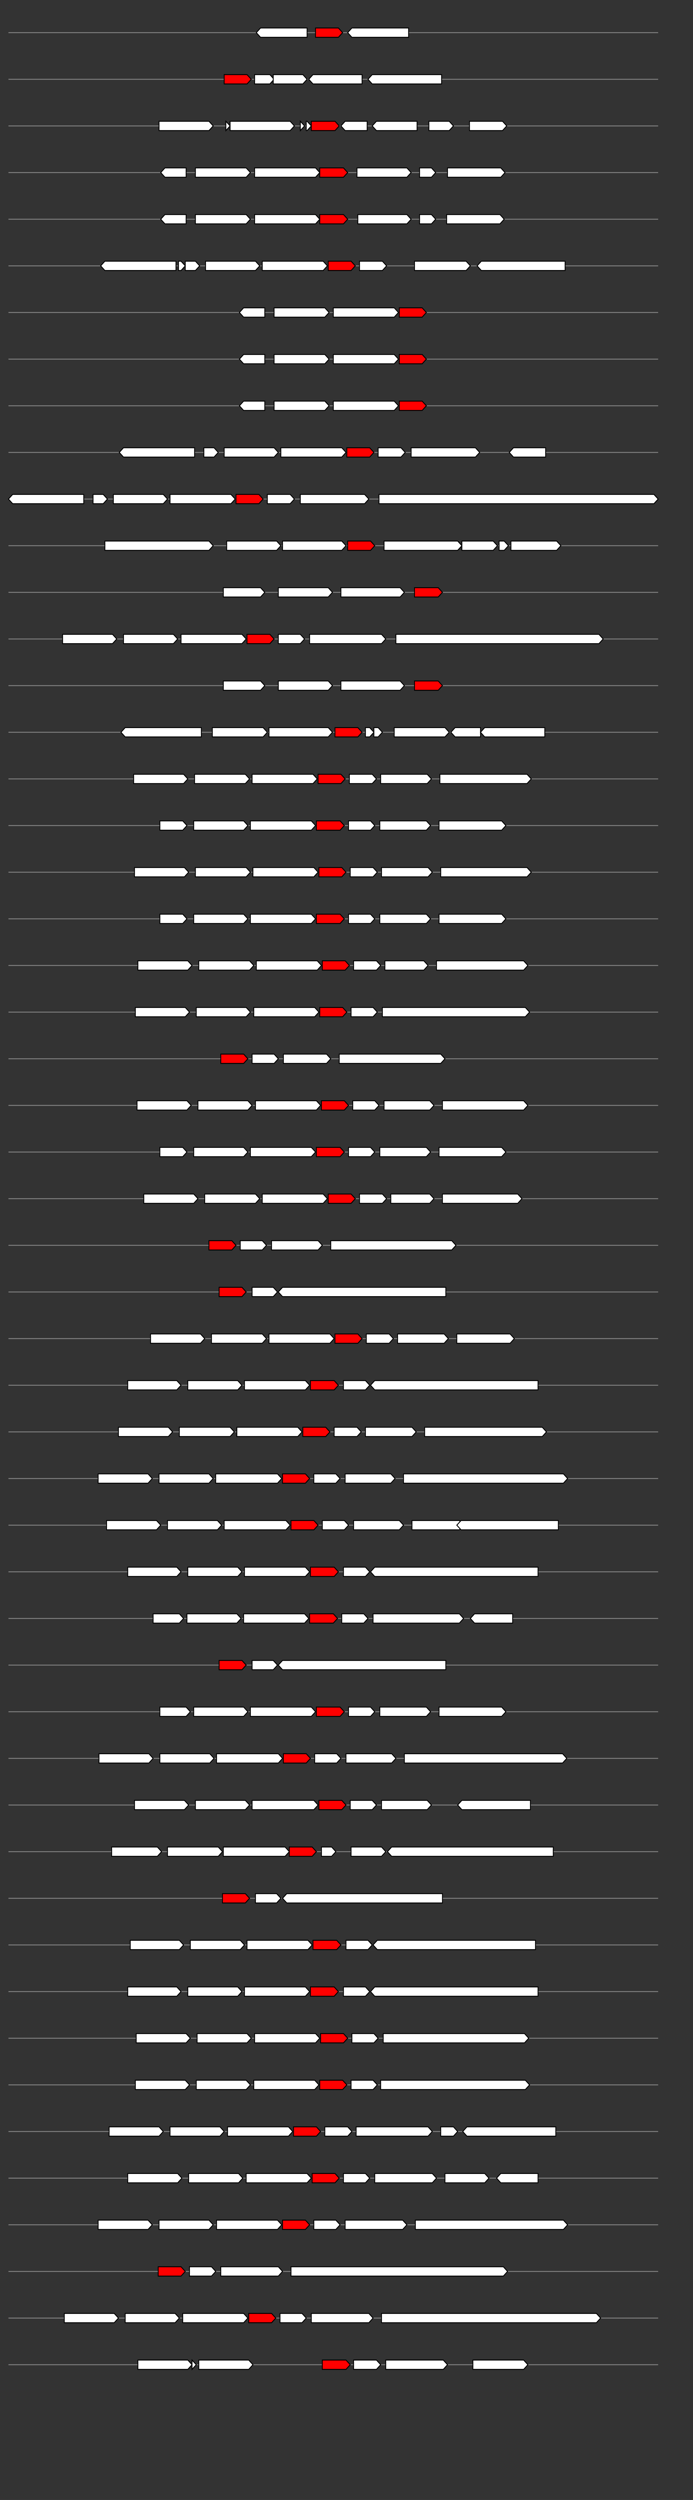 <svg xmlns="http://www.w3.org/2000/svg" height="2770" width="768.0" version="1.1" y="0" x="0" preserveAspectRatio="none" xmlns:xlink="http://www.w3.org/1999/xlink" viewBox="0 0 819.2 2680"  >
<rect x="0" y="0" width="819.2" height="2680" fill="#333333" stroke="none"/>
<g  >
<line y1="35" x2="778.0" style="stroke:grey; stroke-width:1; " x1="10" y2="35"  />
</g>
<g id="all_9_0_0"  >
<polygon style="stroke:black; stroke-width:1; fill:#FFFFFF; " points="303,35 308,30 363,30 363,40 308,40 303,35 "  />
</g>
<g id="all_9_0_1"  >
<polygon style="stroke:black; stroke-width:1; fill:red; " points="373,40 400,40 405,35 400,30 373,30 373,40 "  />
</g>
<g id="all_9_0_2"  >
<polygon style="stroke:black; stroke-width:1; fill:#FFFFFF; " points="411,35 416,30 483,30 483,40 416,40 411,35 "  />
</g>
<g  >
<line y1="85" x2="778.0" style="stroke:grey; stroke-width:1; " x1="10" y2="85"  />
</g>
<g id="all_9_401_0"  >
<polygon style="stroke:black; stroke-width:1; fill:red; " points="265,90 292,90 297,85 292,80 265,80 265,90 "  />
</g>
<g id="all_9_401_1"  >
<polygon style="stroke:black; stroke-width:1; fill:#FFFFFF; " points="301,90 319,90 324,85 319,80 301,80 301,90 "  />
</g>
<g id="all_9_401_2"  >
<polygon style="stroke:black; stroke-width:1; fill:#FFFFFF; " points="323,90 358,90 363,85 358,80 323,80 323,90 "  />
</g>
<g id="all_9_401_3"  >
<polygon style="stroke:black; stroke-width:1; fill:#FFFFFF; " points="365,85 370,80 428,80 428,90 370,90 365,85 "  />
</g>
<g id="all_9_401_4"  >
<polygon style="stroke:black; stroke-width:1; fill:#FFFFFF; " points="435,85 440,80 522,80 522,90 440,90 435,85 "  />
</g>
<g  >
<line y1="135" x2="778.0" style="stroke:grey; stroke-width:1; " x1="10" y2="135"  />
</g>
<g id="all_9_402_0"  >
<polygon style="stroke:black; stroke-width:1; fill:#FFFFFF; " points="188,140 247,140 252,135 247,130 188,130 188,140 "  />
</g>
<g id="all_9_402_1"  >
<polygon style="stroke:black; stroke-width:1; fill:#FFFFFF; " points="267,140 267,140 272,135 267,130 267,130 267,140 "  />
</g>
<g id="all_9_402_2"  >
<polygon style="stroke:black; stroke-width:1; fill:#FFFFFF; " points="272,140 343,140 348,135 343,130 272,130 272,140 "  />
</g>
<g id="all_9_402_3"  >
<polygon style="stroke:black; stroke-width:1; fill:#FFFFFF; " points="355,140 355,140 360,135 355,130 355,130 355,140 "  />
</g>
<g id="all_9_402_4"  >
<polygon style="stroke:black; stroke-width:1; fill:#FFFFFF; " points="362,140 363,140 368,135 363,130 362,130 362,140 "  />
</g>
<g id="all_9_402_5"  >
<polygon style="stroke:black; stroke-width:1; fill:red; " points="368,140 396,140 401,135 396,130 368,130 368,140 "  />
</g>
<g id="all_9_402_6"  >
<polygon style="stroke:black; stroke-width:1; fill:#FFFFFF; " points="403,135 408,130 434,130 434,140 408,140 403,135 "  />
</g>
<g id="all_9_402_7"  >
<polygon style="stroke:black; stroke-width:1; fill:#FFFFFF; " points="440,135 445,130 493,130 493,140 445,140 440,135 "  />
</g>
<g id="all_9_402_8"  >
<polygon style="stroke:black; stroke-width:1; fill:#FFFFFF; " points="507,140 531,140 536,135 531,130 507,130 507,140 "  />
</g>
<g id="all_9_402_9"  >
<polygon style="stroke:black; stroke-width:1; fill:#FFFFFF; " points="555,140 594,140 599,135 594,130 555,130 555,140 "  />
</g>
<g  >
<line y1="185" x2="778.0" style="stroke:grey; stroke-width:1; " x1="10" y2="185"  />
</g>
<g id="all_9_403_0"  >
<polygon style="stroke:black; stroke-width:1; fill:#FFFFFF; " points="190,185 195,180 220,180 220,190 195,190 190,185 "  />
</g>
<g id="all_9_403_1"  >
<polygon style="stroke:black; stroke-width:1; fill:#FFFFFF; " points="231,190 291,190 296,185 291,180 231,180 231,190 "  />
</g>
<g id="all_9_403_2"  >
<polygon style="stroke:black; stroke-width:1; fill:#FFFFFF; " points="301,190 373,190 378,185 373,180 301,180 301,190 "  />
</g>
<g id="all_9_403_3"  >
<polygon style="stroke:black; stroke-width:1; fill:red; " points="378,190 406,190 411,185 406,180 378,180 378,190 "  />
</g>
<g id="all_9_403_4"  >
<polygon style="stroke:black; stroke-width:1; fill:#FFFFFF; " points="422,190 481,190 486,185 481,180 422,180 422,190 "  />
</g>
<g id="all_9_403_5"  >
<polygon style="stroke:black; stroke-width:1; fill:#FFFFFF; " points="496,190 510,190 515,185 510,180 496,180 496,190 "  />
</g>
<g id="all_9_403_6"  >
<polygon style="stroke:black; stroke-width:1; fill:#FFFFFF; " points="529,190 592,190 597,185 592,180 529,180 529,190 "  />
</g>
<g  >
<line y1="235" x2="778.0" style="stroke:grey; stroke-width:1; " x1="10" y2="235"  />
</g>
<g id="all_9_404_0"  >
<polygon style="stroke:black; stroke-width:1; fill:#FFFFFF; " points="190,235 195,230 220,230 220,240 195,240 190,235 "  />
</g>
<g id="all_9_404_1"  >
<polygon style="stroke:black; stroke-width:1; fill:#FFFFFF; " points="231,240 291,240 296,235 291,230 231,230 231,240 "  />
</g>
<g id="all_9_404_2"  >
<polygon style="stroke:black; stroke-width:1; fill:#FFFFFF; " points="301,240 373,240 378,235 373,230 301,230 301,240 "  />
</g>
<g id="all_9_404_3"  >
<polygon style="stroke:black; stroke-width:1; fill:red; " points="378,240 406,240 411,235 406,230 378,230 378,240 "  />
</g>
<g id="all_9_404_4"  >
<polygon style="stroke:black; stroke-width:1; fill:#FFFFFF; " points="423,240 481,240 486,235 481,230 423,230 423,240 "  />
</g>
<g id="all_9_404_5"  >
<polygon style="stroke:black; stroke-width:1; fill:#FFFFFF; " points="496,240 510,240 515,235 510,230 496,230 496,240 "  />
</g>
<g id="all_9_404_6"  >
<polygon style="stroke:black; stroke-width:1; fill:#FFFFFF; " points="528,240 591,240 596,235 591,230 528,230 528,240 "  />
</g>
<g  >
<line y1="285" x2="778.0" style="stroke:grey; stroke-width:1; " x1="10" y2="285"  />
</g>
<g id="all_9_405_0"  >
<polygon style="stroke:black; stroke-width:1; fill:#FFFFFF; " points="119,285 124,280 208,280 208,290 124,290 119,285 "  />
</g>
<g id="all_9_405_1"  >
<polygon style="stroke:black; stroke-width:1; fill:#FFFFFF; " points="211,290 214,290 219,285 214,280 211,280 211,290 "  />
</g>
<g id="all_9_405_2"  >
<polygon style="stroke:black; stroke-width:1; fill:#FFFFFF; " points="219,290 231,290 236,285 231,280 219,280 219,290 "  />
</g>
<g id="all_9_405_3"  >
<polygon style="stroke:black; stroke-width:1; fill:#FFFFFF; " points="243,290 302,290 307,285 302,280 243,280 243,290 "  />
</g>
<g id="all_9_405_4"  >
<polygon style="stroke:black; stroke-width:1; fill:#FFFFFF; " points="310,290 382,290 387,285 382,280 310,280 310,290 "  />
</g>
<g id="all_9_405_5"  >
<polygon style="stroke:black; stroke-width:1; fill:red; " points="388,290 415,290 420,285 415,280 388,280 388,290 "  />
</g>
<g id="all_9_405_6"  >
<polygon style="stroke:black; stroke-width:1; fill:#FFFFFF; " points="425,290 452,290 457,285 452,280 425,280 425,290 "  />
</g>
<g id="all_9_405_7"  >
<polygon style="stroke:black; stroke-width:1; fill:#FFFFFF; " points="490,290 551,290 556,285 551,280 490,280 490,290 "  />
</g>
<g id="all_9_405_8"  >
<polygon style="stroke:black; stroke-width:1; fill:#FFFFFF; " points="564,285 569,280 668,280 668,290 569,290 564,285 "  />
</g>
<g  >
<line y1="335" x2="778.0" style="stroke:grey; stroke-width:1; " x1="10" y2="335"  />
</g>
<g id="all_9_406_0"  >
<polygon style="stroke:black; stroke-width:1; fill:#FFFFFF; " points="283,335 288,330 313,330 313,340 288,340 283,335 "  />
</g>
<g id="all_9_406_1"  >
<polygon style="stroke:black; stroke-width:1; fill:#FFFFFF; " points="324,340 384,340 389,335 384,330 324,330 324,340 "  />
</g>
<g id="all_9_406_2"  >
<polygon style="stroke:black; stroke-width:1; fill:#FFFFFF; " points="394,340 466,340 471,335 466,330 394,330 394,340 "  />
</g>
<g id="all_9_406_3"  >
<polygon style="stroke:black; stroke-width:1; fill:red; " points="472,340 499,340 504,335 499,330 472,330 472,340 "  />
</g>
<g  >
<line y1="385" x2="778.0" style="stroke:grey; stroke-width:1; " x1="10" y2="385"  />
</g>
<g id="all_9_407_0"  >
<polygon style="stroke:black; stroke-width:1; fill:#FFFFFF; " points="283,385 288,380 313,380 313,390 288,390 283,385 "  />
</g>
<g id="all_9_407_1"  >
<polygon style="stroke:black; stroke-width:1; fill:#FFFFFF; " points="324,390 384,390 389,385 384,380 324,380 324,390 "  />
</g>
<g id="all_9_407_2"  >
<polygon style="stroke:black; stroke-width:1; fill:#FFFFFF; " points="394,390 466,390 471,385 466,380 394,380 394,390 "  />
</g>
<g id="all_9_407_3"  >
<polygon style="stroke:black; stroke-width:1; fill:red; " points="472,390 499,390 504,385 499,380 472,380 472,390 "  />
</g>
<g  >
<line y1="435" x2="778.0" style="stroke:grey; stroke-width:1; " x1="10" y2="435"  />
</g>
<g id="all_9_408_0"  >
<polygon style="stroke:black; stroke-width:1; fill:#FFFFFF; " points="283,435 288,430 313,430 313,440 288,440 283,435 "  />
</g>
<g id="all_9_408_1"  >
<polygon style="stroke:black; stroke-width:1; fill:#FFFFFF; " points="324,440 384,440 389,435 384,430 324,430 324,440 "  />
</g>
<g id="all_9_408_2"  >
<polygon style="stroke:black; stroke-width:1; fill:#FFFFFF; " points="394,440 466,440 471,435 466,430 394,430 394,440 "  />
</g>
<g id="all_9_408_3"  >
<polygon style="stroke:black; stroke-width:1; fill:red; " points="472,440 499,440 504,435 499,430 472,430 472,440 "  />
</g>
<g  >
<line y1="485" x2="778.0" style="stroke:grey; stroke-width:1; " x1="10" y2="485"  />
</g>
<g id="all_9_409_0"  >
<polygon style="stroke:black; stroke-width:1; fill:#FFFFFF; " points="141,485 146,480 230,480 230,490 146,490 141,485 "  />
</g>
<g id="all_9_409_1"  >
<polygon style="stroke:black; stroke-width:1; fill:#FFFFFF; " points="241,490 253,490 258,485 253,480 241,480 241,490 "  />
</g>
<g id="all_9_409_2"  >
<polygon style="stroke:black; stroke-width:1; fill:#FFFFFF; " points="265,490 324,490 329,485 324,480 265,480 265,490 "  />
</g>
<g id="all_9_409_3"  >
<polygon style="stroke:black; stroke-width:1; fill:#FFFFFF; " points="332,490 404,490 409,485 404,480 332,480 332,490 "  />
</g>
<g id="all_9_409_4"  >
<polygon style="stroke:black; stroke-width:1; fill:red; " points="410,490 437,490 442,485 437,480 410,480 410,490 "  />
</g>
<g id="all_9_409_5"  >
<polygon style="stroke:black; stroke-width:1; fill:#FFFFFF; " points="447,490 474,490 479,485 474,480 447,480 447,490 "  />
</g>
<g id="all_9_409_6"  >
<polygon style="stroke:black; stroke-width:1; fill:#FFFFFF; " points="486,490 562,490 567,485 562,480 486,480 486,490 "  />
</g>
<g id="all_9_409_7"  >
<polygon style="stroke:black; stroke-width:1; fill:#FFFFFF; " points="602,485 607,480 645,480 645,490 607,490 602,485 "  />
</g>
<g  >
<line y1="535" x2="778.0" style="stroke:grey; stroke-width:1; " x1="10" y2="535"  />
</g>
<g id="all_9_410_0"  >
<polygon style="stroke:black; stroke-width:1; fill:#FFFFFF; " points="10,535 15,530 99,530 99,540 15,540 10,535 "  />
</g>
<g id="all_9_410_1"  >
<polygon style="stroke:black; stroke-width:1; fill:#FFFFFF; " points="110,540 122,540 127,535 122,530 110,530 110,540 "  />
</g>
<g id="all_9_410_2"  >
<polygon style="stroke:black; stroke-width:1; fill:#FFFFFF; " points="134,540 193,540 198,535 193,530 134,530 134,540 "  />
</g>
<g id="all_9_410_3"  >
<polygon style="stroke:black; stroke-width:1; fill:#FFFFFF; " points="201,540 273,540 278,535 273,530 201,530 201,540 "  />
</g>
<g id="all_9_410_4"  >
<polygon style="stroke:black; stroke-width:1; fill:red; " points="279,540 306,540 311,535 306,530 279,530 279,540 "  />
</g>
<g id="all_9_410_5"  >
<polygon style="stroke:black; stroke-width:1; fill:#FFFFFF; " points="316,540 343,540 348,535 343,530 316,530 316,540 "  />
</g>
<g id="all_9_410_6"  >
<polygon style="stroke:black; stroke-width:1; fill:#FFFFFF; " points="355,540 431,540 436,535 431,530 355,530 355,540 "  />
</g>
<g id="all_9_410_7"  >
<polygon style="stroke:black; stroke-width:1; fill:#FFFFFF; " points="448,540 773,540 778,535 773,530 448,530 448,540 "  />
</g>
<g  >
<line y1="585" x2="778.0" style="stroke:grey; stroke-width:1; " x1="10" y2="585"  />
</g>
<g id="all_9_411_0"  >
<polygon style="stroke:black; stroke-width:1; fill:#FFFFFF; " points="124,590 247,590 252,585 247,580 124,580 124,590 "  />
</g>
<g id="all_9_411_1"  >
<polygon style="stroke:black; stroke-width:1; fill:#FFFFFF; " points="268,590 327,590 332,585 327,580 268,580 268,590 "  />
</g>
<g id="all_9_411_2"  >
<polygon style="stroke:black; stroke-width:1; fill:#FFFFFF; " points="334,590 404,590 409,585 404,580 334,580 334,590 "  />
</g>
<g id="all_9_411_3"  >
<polygon style="stroke:black; stroke-width:1; fill:red; " points="411,590 438,590 443,585 438,580 411,580 411,590 "  />
</g>
<g id="all_9_411_4"  >
<polygon style="stroke:black; stroke-width:1; fill:#FFFFFF; " points="454,590 541,590 546,585 541,580 454,580 454,590 "  />
</g>
<g id="all_9_411_5"  >
<polygon style="stroke:black; stroke-width:1; fill:#FFFFFF; " points="546,590 583,590 588,585 583,580 546,580 546,590 "  />
</g>
<g id="all_9_411_6"  >
<polygon style="stroke:black; stroke-width:1; fill:#FFFFFF; " points="590,590 596,590 601,585 596,580 590,580 590,590 "  />
</g>
<g id="all_9_411_7"  >
<polygon style="stroke:black; stroke-width:1; fill:#FFFFFF; " points="604,590 658,590 663,585 658,580 604,580 604,590 "  />
</g>
<g  >
<line y1="635" x2="778.0" style="stroke:grey; stroke-width:1; " x1="10" y2="635"  />
</g>
<g id="all_9_412_0"  >
<polygon style="stroke:black; stroke-width:1; fill:#FFFFFF; " points="264,640 308,640 313,635 308,630 264,630 264,640 "  />
</g>
<g id="all_9_412_1"  >
<polygon style="stroke:black; stroke-width:1; fill:#FFFFFF; " points="329,640 388,640 393,635 388,630 329,630 329,640 "  />
</g>
<g id="all_9_412_2"  >
<polygon style="stroke:black; stroke-width:1; fill:#FFFFFF; " points="403,640 473,640 478,635 473,630 403,630 403,640 "  />
</g>
<g id="all_9_412_3"  >
<polygon style="stroke:black; stroke-width:1; fill:red; " points="490,640 518,640 523,635 518,630 490,630 490,640 "  />
</g>
<g  >
<line y1="685" x2="778.0" style="stroke:grey; stroke-width:1; " x1="10" y2="685"  />
</g>
<g id="all_9_413_0"  >
<polygon style="stroke:black; stroke-width:1; fill:#FFFFFF; " points="74,690 133,690 138,685 133,680 74,680 74,690 "  />
</g>
<g id="all_9_413_1"  >
<polygon style="stroke:black; stroke-width:1; fill:#FFFFFF; " points="146,690 205,690 210,685 205,680 146,680 146,690 "  />
</g>
<g id="all_9_413_2"  >
<polygon style="stroke:black; stroke-width:1; fill:#FFFFFF; " points="214,690 286,690 291,685 286,680 214,680 214,690 "  />
</g>
<g id="all_9_413_3"  >
<polygon style="stroke:black; stroke-width:1; fill:red; " points="292,690 319,690 324,685 319,680 292,680 292,690 "  />
</g>
<g id="all_9_413_4"  >
<polygon style="stroke:black; stroke-width:1; fill:#FFFFFF; " points="329,690 355,690 360,685 355,680 329,680 329,690 "  />
</g>
<g id="all_9_413_5"  >
<polygon style="stroke:black; stroke-width:1; fill:#FFFFFF; " points="366,690 451,690 456,685 451,680 366,680 366,690 "  />
</g>
<g id="all_9_413_6"  >
<polygon style="stroke:black; stroke-width:1; fill:#FFFFFF; " points="468,690 708,690 713,685 708,680 468,680 468,690 "  />
</g>
<g  >
<line y1="735" x2="778.0" style="stroke:grey; stroke-width:1; " x1="10" y2="735"  />
</g>
<g id="all_9_414_0"  >
<polygon style="stroke:black; stroke-width:1; fill:#FFFFFF; " points="264,740 308,740 313,735 308,730 264,730 264,740 "  />
</g>
<g id="all_9_414_1"  >
<polygon style="stroke:black; stroke-width:1; fill:#FFFFFF; " points="329,740 388,740 393,735 388,730 329,730 329,740 "  />
</g>
<g id="all_9_414_2"  >
<polygon style="stroke:black; stroke-width:1; fill:#FFFFFF; " points="403,740 473,740 478,735 473,730 403,730 403,740 "  />
</g>
<g id="all_9_414_3"  >
<polygon style="stroke:black; stroke-width:1; fill:red; " points="490,740 518,740 523,735 518,730 490,730 490,740 "  />
</g>
<g  >
<line y1="785" x2="778.0" style="stroke:grey; stroke-width:1; " x1="10" y2="785"  />
</g>
<g id="all_9_415_0"  >
<polygon style="stroke:black; stroke-width:1; fill:#FFFFFF; " points="143,785 148,780 238,780 238,790 148,790 143,785 "  />
</g>
<g id="all_9_415_1"  >
<polygon style="stroke:black; stroke-width:1; fill:#FFFFFF; " points="251,790 311,790 316,785 311,780 251,780 251,790 "  />
</g>
<g id="all_9_415_2"  >
<polygon style="stroke:black; stroke-width:1; fill:#FFFFFF; " points="318,790 388,790 393,785 388,780 318,780 318,790 "  />
</g>
<g id="all_9_415_3"  >
<polygon style="stroke:black; stroke-width:1; fill:red; " points="396,790 423,790 428,785 423,780 396,780 396,790 "  />
</g>
<g id="all_9_415_4"  >
<polygon style="stroke:black; stroke-width:1; fill:#FFFFFF; " points="432,790 437,790 442,785 437,780 432,780 432,790 "  />
</g>
<g id="all_9_415_5"  >
<polygon style="stroke:black; stroke-width:1; fill:#FFFFFF; " points="442,790 447,790 452,785 447,780 442,780 442,790 "  />
</g>
<g id="all_9_415_6"  >
<polygon style="stroke:black; stroke-width:1; fill:#FFFFFF; " points="466,790 526,790 531,785 526,780 466,780 466,790 "  />
</g>
<g id="all_9_415_7"  >
<polygon style="stroke:black; stroke-width:1; fill:#FFFFFF; " points="533,785 538,780 568,780 568,790 538,790 533,785 "  />
</g>
<g id="all_9_415_8"  >
<polygon style="stroke:black; stroke-width:1; fill:#FFFFFF; " points="568,785 573,780 644,780 644,790 573,790 568,785 "  />
</g>
<g  >
<line y1="835" x2="778.0" style="stroke:grey; stroke-width:1; " x1="10" y2="835"  />
</g>
<g id="all_9_416_0"  >
<polygon style="stroke:black; stroke-width:1; fill:#FFFFFF; " points="158,840 217,840 222,835 217,830 158,830 158,840 "  />
</g>
<g id="all_9_416_1"  >
<polygon style="stroke:black; stroke-width:1; fill:#FFFFFF; " points="230,840 290,840 295,835 290,830 230,830 230,840 "  />
</g>
<g id="all_9_416_2"  >
<polygon style="stroke:black; stroke-width:1; fill:#FFFFFF; " points="298,840 370,840 375,835 370,830 298,830 298,840 "  />
</g>
<g id="all_9_416_3"  >
<polygon style="stroke:black; stroke-width:1; fill:red; " points="376,840 403,840 408,835 403,830 376,830 376,840 "  />
</g>
<g id="all_9_416_4"  >
<polygon style="stroke:black; stroke-width:1; fill:#FFFFFF; " points="413,840 440,840 445,835 440,830 413,830 413,840 "  />
</g>
<g id="all_9_416_5"  >
<polygon style="stroke:black; stroke-width:1; fill:#FFFFFF; " points="450,840 505,840 510,835 505,830 450,830 450,840 "  />
</g>
<g id="all_9_416_6"  >
<polygon style="stroke:black; stroke-width:1; fill:#FFFFFF; " points="520,840 623,840 628,835 623,830 520,830 520,840 "  />
</g>
<g  >
<line y1="885" x2="778.0" style="stroke:grey; stroke-width:1; " x1="10" y2="885"  />
</g>
<g id="all_9_417_0"  >
<polygon style="stroke:black; stroke-width:1; fill:#FFFFFF; " points="189,890 216,890 221,885 216,880 189,880 189,890 "  />
</g>
<g id="all_9_417_1"  >
<polygon style="stroke:black; stroke-width:1; fill:#FFFFFF; " points="229,890 288,890 293,885 288,880 229,880 229,890 "  />
</g>
<g id="all_9_417_2"  >
<polygon style="stroke:black; stroke-width:1; fill:#FFFFFF; " points="296,890 368,890 373,885 368,880 296,880 296,890 "  />
</g>
<g id="all_9_417_3"  >
<polygon style="stroke:black; stroke-width:1; fill:red; " points="374,890 402,890 407,885 402,880 374,880 374,890 "  />
</g>
<g id="all_9_417_4"  >
<polygon style="stroke:black; stroke-width:1; fill:#FFFFFF; " points="412,890 438,890 443,885 438,880 412,880 412,890 "  />
</g>
<g id="all_9_417_5"  >
<polygon style="stroke:black; stroke-width:1; fill:#FFFFFF; " points="449,890 504,890 509,885 504,880 449,880 449,890 "  />
</g>
<g id="all_9_417_6"  >
<polygon style="stroke:black; stroke-width:1; fill:#FFFFFF; " points="519,890 593,890 598,885 593,880 519,880 519,890 "  />
</g>
<g  >
<line y1="935" x2="778.0" style="stroke:grey; stroke-width:1; " x1="10" y2="935"  />
</g>
<g id="all_9_418_0"  >
<polygon style="stroke:black; stroke-width:1; fill:#FFFFFF; " points="159,940 218,940 223,935 218,930 159,930 159,940 "  />
</g>
<g id="all_9_418_1"  >
<polygon style="stroke:black; stroke-width:1; fill:#FFFFFF; " points="231,940 291,940 296,935 291,930 231,930 231,940 "  />
</g>
<g id="all_9_418_2"  >
<polygon style="stroke:black; stroke-width:1; fill:#FFFFFF; " points="299,940 371,940 376,935 371,930 299,930 299,940 "  />
</g>
<g id="all_9_418_3"  >
<polygon style="stroke:black; stroke-width:1; fill:red; " points="377,940 404,940 409,935 404,930 377,930 377,940 "  />
</g>
<g id="all_9_418_4"  >
<polygon style="stroke:black; stroke-width:1; fill:#FFFFFF; " points="414,940 441,940 446,935 441,930 414,930 414,940 "  />
</g>
<g id="all_9_418_5"  >
<polygon style="stroke:black; stroke-width:1; fill:#FFFFFF; " points="451,940 506,940 511,935 506,930 451,930 451,940 "  />
</g>
<g id="all_9_418_6"  >
<polygon style="stroke:black; stroke-width:1; fill:#FFFFFF; " points="521,940 623,940 628,935 623,930 521,930 521,940 "  />
</g>
<g  >
<line y1="985" x2="778.0" style="stroke:grey; stroke-width:1; " x1="10" y2="985"  />
</g>
<g id="all_9_419_0"  >
<polygon style="stroke:black; stroke-width:1; fill:#FFFFFF; " points="189,990 216,990 221,985 216,980 189,980 189,990 "  />
</g>
<g id="all_9_419_1"  >
<polygon style="stroke:black; stroke-width:1; fill:#FFFFFF; " points="229,990 288,990 293,985 288,980 229,980 229,990 "  />
</g>
<g id="all_9_419_2"  >
<polygon style="stroke:black; stroke-width:1; fill:#FFFFFF; " points="296,990 368,990 373,985 368,980 296,980 296,990 "  />
</g>
<g id="all_9_419_3"  >
<polygon style="stroke:black; stroke-width:1; fill:red; " points="374,990 402,990 407,985 402,980 374,980 374,990 "  />
</g>
<g id="all_9_419_4"  >
<polygon style="stroke:black; stroke-width:1; fill:#FFFFFF; " points="412,990 438,990 443,985 438,980 412,980 412,990 "  />
</g>
<g id="all_9_419_5"  >
<polygon style="stroke:black; stroke-width:1; fill:#FFFFFF; " points="449,990 504,990 509,985 504,980 449,980 449,990 "  />
</g>
<g id="all_9_419_6"  >
<polygon style="stroke:black; stroke-width:1; fill:#FFFFFF; " points="519,990 593,990 598,985 593,980 519,980 519,990 "  />
</g>
<g  >
<line y1="1035" x2="778.0" style="stroke:grey; stroke-width:1; " x1="10" y2="1035"  />
</g>
<g id="all_9_420_0"  >
<polygon style="stroke:black; stroke-width:1; fill:#FFFFFF; " points="163,1040 222,1040 227,1035 222,1030 163,1030 163,1040 "  />
</g>
<g id="all_9_420_1"  >
<polygon style="stroke:black; stroke-width:1; fill:#FFFFFF; " points="235,1040 295,1040 300,1035 295,1030 235,1030 235,1040 "  />
</g>
<g id="all_9_420_2"  >
<polygon style="stroke:black; stroke-width:1; fill:#FFFFFF; " points="303,1040 375,1040 380,1035 375,1030 303,1030 303,1040 "  />
</g>
<g id="all_9_420_3"  >
<polygon style="stroke:black; stroke-width:1; fill:red; " points="381,1040 408,1040 413,1035 408,1030 381,1030 381,1040 "  />
</g>
<g id="all_9_420_4"  >
<polygon style="stroke:black; stroke-width:1; fill:#FFFFFF; " points="418,1040 445,1040 450,1035 445,1030 418,1030 418,1040 "  />
</g>
<g id="all_9_420_5"  >
<polygon style="stroke:black; stroke-width:1; fill:#FFFFFF; " points="455,1040 501,1040 506,1035 501,1030 455,1030 455,1040 "  />
</g>
<g id="all_9_420_6"  >
<polygon style="stroke:black; stroke-width:1; fill:#FFFFFF; " points="516,1040 619,1040 624,1035 619,1030 516,1030 516,1040 "  />
</g>
<g  >
<line y1="1085" x2="778.0" style="stroke:grey; stroke-width:1; " x1="10" y2="1085"  />
</g>
<g id="all_9_421_0"  >
<polygon style="stroke:black; stroke-width:1; fill:#FFFFFF; " points="160,1090 219,1090 224,1085 219,1080 160,1080 160,1090 "  />
</g>
<g id="all_9_421_1"  >
<polygon style="stroke:black; stroke-width:1; fill:#FFFFFF; " points="232,1090 291,1090 296,1085 291,1080 232,1080 232,1090 "  />
</g>
<g id="all_9_421_2"  >
<polygon style="stroke:black; stroke-width:1; fill:#FFFFFF; " points="300,1090 372,1090 377,1085 372,1080 300,1080 300,1090 "  />
</g>
<g id="all_9_421_3"  >
<polygon style="stroke:black; stroke-width:1; fill:red; " points="378,1090 405,1090 410,1085 405,1080 378,1080 378,1090 "  />
</g>
<g id="all_9_421_4"  >
<polygon style="stroke:black; stroke-width:1; fill:#FFFFFF; " points="415,1090 441,1090 446,1085 441,1080 415,1080 415,1090 "  />
</g>
<g id="all_9_421_5"  >
<polygon style="stroke:black; stroke-width:1; fill:#FFFFFF; " points="452,1090 621,1090 626,1085 621,1080 452,1080 452,1090 "  />
</g>
<g  >
<line y1="1135" x2="778.0" style="stroke:grey; stroke-width:1; " x1="10" y2="1135"  />
</g>
<g id="all_9_422_0"  >
<polygon style="stroke:black; stroke-width:1; fill:red; " points="261,1140 288,1140 293,1135 288,1130 261,1130 261,1140 "  />
</g>
<g id="all_9_422_1"  >
<polygon style="stroke:black; stroke-width:1; fill:#FFFFFF; " points="298,1140 324,1140 329,1135 324,1130 298,1130 298,1140 "  />
</g>
<g id="all_9_422_2"  >
<polygon style="stroke:black; stroke-width:1; fill:#FFFFFF; " points="335,1140 386,1140 391,1135 386,1130 335,1130 335,1140 "  />
</g>
<g id="all_9_422_3"  >
<polygon style="stroke:black; stroke-width:1; fill:#FFFFFF; " points="401,1140 521,1140 526,1135 521,1130 401,1130 401,1140 "  />
</g>
<g  >
<line y1="1185" x2="778.0" style="stroke:grey; stroke-width:1; " x1="10" y2="1185"  />
</g>
<g id="all_9_423_0"  >
<polygon style="stroke:black; stroke-width:1; fill:#FFFFFF; " points="162,1190 221,1190 226,1185 221,1180 162,1180 162,1190 "  />
</g>
<g id="all_9_423_1"  >
<polygon style="stroke:black; stroke-width:1; fill:#FFFFFF; " points="234,1190 293,1190 298,1185 293,1180 234,1180 234,1190 "  />
</g>
<g id="all_9_423_2"  >
<polygon style="stroke:black; stroke-width:1; fill:#FFFFFF; " points="302,1190 374,1190 379,1185 374,1180 302,1180 302,1190 "  />
</g>
<g id="all_9_423_3"  >
<polygon style="stroke:black; stroke-width:1; fill:red; " points="380,1190 407,1190 412,1185 407,1180 380,1180 380,1190 "  />
</g>
<g id="all_9_423_4"  >
<polygon style="stroke:black; stroke-width:1; fill:#FFFFFF; " points="417,1190 443,1190 448,1185 443,1180 417,1180 417,1190 "  />
</g>
<g id="all_9_423_5"  >
<polygon style="stroke:black; stroke-width:1; fill:#FFFFFF; " points="454,1190 508,1190 513,1185 508,1180 454,1180 454,1190 "  />
</g>
<g id="all_9_423_6"  >
<polygon style="stroke:black; stroke-width:1; fill:#FFFFFF; " points="523,1190 619,1190 624,1185 619,1180 523,1180 523,1190 "  />
</g>
<g  >
<line y1="1235" x2="778.0" style="stroke:grey; stroke-width:1; " x1="10" y2="1235"  />
</g>
<g id="all_9_424_0"  >
<polygon style="stroke:black; stroke-width:1; fill:#FFFFFF; " points="189,1240 216,1240 221,1235 216,1230 189,1230 189,1240 "  />
</g>
<g id="all_9_424_1"  >
<polygon style="stroke:black; stroke-width:1; fill:#FFFFFF; " points="229,1240 288,1240 293,1235 288,1230 229,1230 229,1240 "  />
</g>
<g id="all_9_424_2"  >
<polygon style="stroke:black; stroke-width:1; fill:#FFFFFF; " points="296,1240 368,1240 373,1235 368,1230 296,1230 296,1240 "  />
</g>
<g id="all_9_424_3"  >
<polygon style="stroke:black; stroke-width:1; fill:red; " points="374,1240 402,1240 407,1235 402,1230 374,1230 374,1240 "  />
</g>
<g id="all_9_424_4"  >
<polygon style="stroke:black; stroke-width:1; fill:#FFFFFF; " points="412,1240 438,1240 443,1235 438,1230 412,1230 412,1240 "  />
</g>
<g id="all_9_424_5"  >
<polygon style="stroke:black; stroke-width:1; fill:#FFFFFF; " points="449,1240 504,1240 509,1235 504,1230 449,1230 449,1240 "  />
</g>
<g id="all_9_424_6"  >
<polygon style="stroke:black; stroke-width:1; fill:#FFFFFF; " points="519,1240 593,1240 598,1235 593,1230 519,1230 519,1240 "  />
</g>
<g  >
<line y1="1285" x2="778.0" style="stroke:grey; stroke-width:1; " x1="10" y2="1285"  />
</g>
<g id="all_9_425_0"  >
<polygon style="stroke:black; stroke-width:1; fill:#FFFFFF; " points="170,1290 229,1290 234,1285 229,1280 170,1280 170,1290 "  />
</g>
<g id="all_9_425_1"  >
<polygon style="stroke:black; stroke-width:1; fill:#FFFFFF; " points="242,1290 302,1290 307,1285 302,1280 242,1280 242,1290 "  />
</g>
<g id="all_9_425_2"  >
<polygon style="stroke:black; stroke-width:1; fill:#FFFFFF; " points="310,1290 382,1290 387,1285 382,1280 310,1280 310,1290 "  />
</g>
<g id="all_9_425_3"  >
<polygon style="stroke:black; stroke-width:1; fill:red; " points="388,1290 415,1290 420,1285 415,1280 388,1280 388,1290 "  />
</g>
<g id="all_9_425_4"  >
<polygon style="stroke:black; stroke-width:1; fill:#FFFFFF; " points="425,1290 452,1290 457,1285 452,1280 425,1280 425,1290 "  />
</g>
<g id="all_9_425_5"  >
<polygon style="stroke:black; stroke-width:1; fill:#FFFFFF; " points="462,1290 508,1290 513,1285 508,1280 462,1280 462,1290 "  />
</g>
<g id="all_9_425_6"  >
<polygon style="stroke:black; stroke-width:1; fill:#FFFFFF; " points="523,1290 612,1290 617,1285 612,1280 523,1280 523,1290 "  />
</g>
<g  >
<line y1="1335" x2="778.0" style="stroke:grey; stroke-width:1; " x1="10" y2="1335"  />
</g>
<g id="all_9_426_0"  >
<polygon style="stroke:black; stroke-width:1; fill:red; " points="247,1340 274,1340 279,1335 274,1330 247,1330 247,1340 "  />
</g>
<g id="all_9_426_1"  >
<polygon style="stroke:black; stroke-width:1; fill:#FFFFFF; " points="284,1340 310,1340 315,1335 310,1330 284,1330 284,1340 "  />
</g>
<g id="all_9_426_2"  >
<polygon style="stroke:black; stroke-width:1; fill:#FFFFFF; " points="321,1340 376,1340 381,1335 376,1330 321,1330 321,1340 "  />
</g>
<g id="all_9_426_3"  >
<polygon style="stroke:black; stroke-width:1; fill:#FFFFFF; " points="391,1340 534,1340 539,1335 534,1330 391,1330 391,1340 "  />
</g>
<g  >
<line y1="1385" x2="778.0" style="stroke:grey; stroke-width:1; " x1="10" y2="1385"  />
</g>
<g id="all_9_427_0"  >
<polygon style="stroke:black; stroke-width:1; fill:red; " points="259,1390 286,1390 291,1385 286,1380 259,1380 259,1390 "  />
</g>
<g id="all_9_427_1"  >
<polygon style="stroke:black; stroke-width:1; fill:#FFFFFF; " points="298,1390 323,1390 328,1385 323,1380 298,1380 298,1390 "  />
</g>
<g id="all_9_427_2"  >
<polygon style="stroke:black; stroke-width:1; fill:#FFFFFF; " points="329,1385 334,1380 527,1380 527,1390 334,1390 329,1385 "  />
</g>
<g  >
<line y1="1435" x2="778.0" style="stroke:grey; stroke-width:1; " x1="10" y2="1435"  />
</g>
<g id="all_9_428_0"  >
<polygon style="stroke:black; stroke-width:1; fill:#FFFFFF; " points="178,1440 237,1440 242,1435 237,1430 178,1430 178,1440 "  />
</g>
<g id="all_9_428_1"  >
<polygon style="stroke:black; stroke-width:1; fill:#FFFFFF; " points="250,1440 310,1440 315,1435 310,1430 250,1430 250,1440 "  />
</g>
<g id="all_9_428_2"  >
<polygon style="stroke:black; stroke-width:1; fill:#FFFFFF; " points="318,1440 390,1440 395,1435 390,1430 318,1430 318,1440 "  />
</g>
<g id="all_9_428_3"  >
<polygon style="stroke:black; stroke-width:1; fill:red; " points="396,1440 423,1440 428,1435 423,1430 396,1430 396,1440 "  />
</g>
<g id="all_9_428_4"  >
<polygon style="stroke:black; stroke-width:1; fill:#FFFFFF; " points="433,1440 460,1440 465,1435 460,1430 433,1430 433,1440 "  />
</g>
<g id="all_9_428_5"  >
<polygon style="stroke:black; stroke-width:1; fill:#FFFFFF; " points="470,1440 525,1440 530,1435 525,1430 470,1430 470,1440 "  />
</g>
<g id="all_9_428_6"  >
<polygon style="stroke:black; stroke-width:1; fill:#FFFFFF; " points="540,1440 603,1440 608,1435 603,1430 540,1430 540,1440 "  />
</g>
<g  >
<line y1="1485" x2="778.0" style="stroke:grey; stroke-width:1; " x1="10" y2="1485"  />
</g>
<g id="all_9_429_0"  >
<polygon style="stroke:black; stroke-width:1; fill:#FFFFFF; " points="151,1490 209,1490 214,1485 209,1480 151,1480 151,1490 "  />
</g>
<g id="all_9_429_1"  >
<polygon style="stroke:black; stroke-width:1; fill:#FFFFFF; " points="222,1490 281,1490 286,1485 281,1480 222,1480 222,1490 "  />
</g>
<g id="all_9_429_2"  >
<polygon style="stroke:black; stroke-width:1; fill:#FFFFFF; " points="289,1490 361,1490 366,1485 361,1480 289,1480 289,1490 "  />
</g>
<g id="all_9_429_3"  >
<polygon style="stroke:black; stroke-width:1; fill:red; " points="367,1490 395,1490 400,1485 395,1480 367,1480 367,1490 "  />
</g>
<g id="all_9_429_4"  >
<polygon style="stroke:black; stroke-width:1; fill:#FFFFFF; " points="406,1490 432,1490 437,1485 432,1480 406,1480 406,1490 "  />
</g>
<g id="all_9_429_5"  >
<polygon style="stroke:black; stroke-width:1; fill:#FFFFFF; " points="438,1485 443,1480 636,1480 636,1490 443,1490 438,1485 "  />
</g>
<g  >
<line y1="1535" x2="778.0" style="stroke:grey; stroke-width:1; " x1="10" y2="1535"  />
</g>
<g id="all_9_430_0"  >
<polygon style="stroke:black; stroke-width:1; fill:#FFFFFF; " points="140,1540 199,1540 204,1535 199,1530 140,1530 140,1540 "  />
</g>
<g id="all_9_430_1"  >
<polygon style="stroke:black; stroke-width:1; fill:#FFFFFF; " points="212,1540 272,1540 277,1535 272,1530 212,1530 212,1540 "  />
</g>
<g id="all_9_430_2"  >
<polygon style="stroke:black; stroke-width:1; fill:#FFFFFF; " points="280,1540 352,1540 357,1535 352,1530 280,1530 280,1540 "  />
</g>
<g id="all_9_430_3"  >
<polygon style="stroke:black; stroke-width:1; fill:red; " points="358,1540 385,1540 390,1535 385,1530 358,1530 358,1540 "  />
</g>
<g id="all_9_430_4"  >
<polygon style="stroke:black; stroke-width:1; fill:#FFFFFF; " points="395,1540 422,1540 427,1535 422,1530 395,1530 395,1540 "  />
</g>
<g id="all_9_430_5"  >
<polygon style="stroke:black; stroke-width:1; fill:#FFFFFF; " points="432,1540 487,1540 492,1535 487,1530 432,1530 432,1540 "  />
</g>
<g id="all_9_430_6"  >
<polygon style="stroke:black; stroke-width:1; fill:#FFFFFF; " points="502,1540 641,1540 646,1535 641,1530 502,1530 502,1540 "  />
</g>
<g  >
<line y1="1585" x2="778.0" style="stroke:grey; stroke-width:1; " x1="10" y2="1585"  />
</g>
<g id="all_9_431_0"  >
<polygon style="stroke:black; stroke-width:1; fill:#FFFFFF; " points="116,1590 175,1590 180,1585 175,1580 116,1580 116,1590 "  />
</g>
<g id="all_9_431_1"  >
<polygon style="stroke:black; stroke-width:1; fill:#FFFFFF; " points="188,1590 247,1590 252,1585 247,1580 188,1580 188,1590 "  />
</g>
<g id="all_9_431_2"  >
<polygon style="stroke:black; stroke-width:1; fill:#FFFFFF; " points="255,1590 328,1590 333,1585 328,1580 255,1580 255,1590 "  />
</g>
<g id="all_9_431_3"  >
<polygon style="stroke:black; stroke-width:1; fill:red; " points="334,1590 361,1590 366,1585 361,1580 334,1580 334,1590 "  />
</g>
<g id="all_9_431_4"  >
<polygon style="stroke:black; stroke-width:1; fill:#FFFFFF; " points="371,1590 397,1590 402,1585 397,1580 371,1580 371,1590 "  />
</g>
<g id="all_9_431_5"  >
<polygon style="stroke:black; stroke-width:1; fill:#FFFFFF; " points="408,1590 462,1590 467,1585 462,1580 408,1580 408,1590 "  />
</g>
<g id="all_9_431_6"  >
<polygon style="stroke:black; stroke-width:1; fill:#FFFFFF; " points="477,1590 666,1590 671,1585 666,1580 477,1580 477,1590 "  />
</g>
<g  >
<line y1="1635" x2="778.0" style="stroke:grey; stroke-width:1; " x1="10" y2="1635"  />
</g>
<g id="all_9_432_0"  >
<polygon style="stroke:black; stroke-width:1; fill:#FFFFFF; " points="126,1640 185,1640 190,1635 185,1630 126,1630 126,1640 "  />
</g>
<g id="all_9_432_1"  >
<polygon style="stroke:black; stroke-width:1; fill:#FFFFFF; " points="198,1640 257,1640 262,1635 257,1630 198,1630 198,1640 "  />
</g>
<g id="all_9_432_2"  >
<polygon style="stroke:black; stroke-width:1; fill:#FFFFFF; " points="265,1640 338,1640 343,1635 338,1630 265,1630 265,1640 "  />
</g>
<g id="all_9_432_3"  >
<polygon style="stroke:black; stroke-width:1; fill:red; " points="344,1640 371,1640 376,1635 371,1630 344,1630 344,1640 "  />
</g>
<g id="all_9_432_4"  >
<polygon style="stroke:black; stroke-width:1; fill:#FFFFFF; " points="381,1640 407,1640 412,1635 407,1630 381,1630 381,1640 "  />
</g>
<g id="all_9_432_5"  >
<polygon style="stroke:black; stroke-width:1; fill:#FFFFFF; " points="418,1640 472,1640 477,1635 472,1630 418,1630 418,1640 "  />
</g>
<g id="all_9_432_6"  >
<polygon style="stroke:black; stroke-width:1; fill:#FFFFFF; " points="487,1640 543,1640 548,1635 543,1630 487,1630 487,1640 "  />
</g>
<g id="all_9_432_7"  >
<polygon style="stroke:black; stroke-width:1; fill:#FFFFFF; " points="540,1635 545,1630 660,1630 660,1640 545,1640 540,1635 "  />
</g>
<g  >
<line y1="1685" x2="778.0" style="stroke:grey; stroke-width:1; " x1="10" y2="1685"  />
</g>
<g id="all_9_433_0"  >
<polygon style="stroke:black; stroke-width:1; fill:#FFFFFF; " points="151,1690 209,1690 214,1685 209,1680 151,1680 151,1690 "  />
</g>
<g id="all_9_433_1"  >
<polygon style="stroke:black; stroke-width:1; fill:#FFFFFF; " points="222,1690 281,1690 286,1685 281,1680 222,1680 222,1690 "  />
</g>
<g id="all_9_433_2"  >
<polygon style="stroke:black; stroke-width:1; fill:#FFFFFF; " points="289,1690 361,1690 366,1685 361,1680 289,1680 289,1690 "  />
</g>
<g id="all_9_433_3"  >
<polygon style="stroke:black; stroke-width:1; fill:red; " points="367,1690 395,1690 400,1685 395,1680 367,1680 367,1690 "  />
</g>
<g id="all_9_433_4"  >
<polygon style="stroke:black; stroke-width:1; fill:#FFFFFF; " points="406,1690 432,1690 437,1685 432,1680 406,1680 406,1690 "  />
</g>
<g id="all_9_433_5"  >
<polygon style="stroke:black; stroke-width:1; fill:#FFFFFF; " points="438,1685 443,1680 636,1680 636,1690 443,1690 438,1685 "  />
</g>
<g  >
<line y1="1735" x2="778.0" style="stroke:grey; stroke-width:1; " x1="10" y2="1735"  />
</g>
<g id="all_9_434_0"  >
<polygon style="stroke:black; stroke-width:1; fill:#FFFFFF; " points="181,1740 212,1740 217,1735 212,1730 181,1730 181,1740 "  />
</g>
<g id="all_9_434_1"  >
<polygon style="stroke:black; stroke-width:1; fill:#FFFFFF; " points="221,1740 280,1740 285,1735 280,1730 221,1730 221,1740 "  />
</g>
<g id="all_9_434_2"  >
<polygon style="stroke:black; stroke-width:1; fill:#FFFFFF; " points="288,1740 360,1740 365,1735 360,1730 288,1730 288,1740 "  />
</g>
<g id="all_9_434_3"  >
<polygon style="stroke:black; stroke-width:1; fill:red; " points="366,1740 394,1740 399,1735 394,1730 366,1730 366,1740 "  />
</g>
<g id="all_9_434_4"  >
<polygon style="stroke:black; stroke-width:1; fill:#FFFFFF; " points="404,1740 430,1740 435,1735 430,1730 404,1730 404,1740 "  />
</g>
<g id="all_9_434_5"  >
<polygon style="stroke:black; stroke-width:1; fill:#FFFFFF; " points="441,1740 543,1740 548,1735 543,1730 441,1730 441,1740 "  />
</g>
<g id="all_9_434_6"  >
<polygon style="stroke:black; stroke-width:1; fill:#FFFFFF; " points="556,1735 561,1730 606,1730 606,1740 561,1740 556,1735 "  />
</g>
<g  >
<line y1="1785" x2="778.0" style="stroke:grey; stroke-width:1; " x1="10" y2="1785"  />
</g>
<g id="all_9_435_0"  >
<polygon style="stroke:black; stroke-width:1; fill:red; " points="259,1790 286,1790 291,1785 286,1780 259,1780 259,1790 "  />
</g>
<g id="all_9_435_1"  >
<polygon style="stroke:black; stroke-width:1; fill:#FFFFFF; " points="298,1790 323,1790 328,1785 323,1780 298,1780 298,1790 "  />
</g>
<g id="all_9_435_2"  >
<polygon style="stroke:black; stroke-width:1; fill:#FFFFFF; " points="329,1785 334,1780 527,1780 527,1790 334,1790 329,1785 "  />
</g>
<g  >
<line y1="1835" x2="778.0" style="stroke:grey; stroke-width:1; " x1="10" y2="1835"  />
</g>
<g id="all_9_436_0"  >
<polygon style="stroke:black; stroke-width:1; fill:#FFFFFF; " points="189,1840 220,1840 225,1835 220,1830 189,1830 189,1840 "  />
</g>
<g id="all_9_436_1"  >
<polygon style="stroke:black; stroke-width:1; fill:#FFFFFF; " points="229,1840 288,1840 293,1835 288,1830 229,1830 229,1840 "  />
</g>
<g id="all_9_436_2"  >
<polygon style="stroke:black; stroke-width:1; fill:#FFFFFF; " points="296,1840 368,1840 373,1835 368,1830 296,1830 296,1840 "  />
</g>
<g id="all_9_436_3"  >
<polygon style="stroke:black; stroke-width:1; fill:red; " points="374,1840 402,1840 407,1835 402,1830 374,1830 374,1840 "  />
</g>
<g id="all_9_436_4"  >
<polygon style="stroke:black; stroke-width:1; fill:#FFFFFF; " points="412,1840 438,1840 443,1835 438,1830 412,1830 412,1840 "  />
</g>
<g id="all_9_436_5"  >
<polygon style="stroke:black; stroke-width:1; fill:#FFFFFF; " points="449,1840 504,1840 509,1835 504,1830 449,1830 449,1840 "  />
</g>
<g id="all_9_436_6"  >
<polygon style="stroke:black; stroke-width:1; fill:#FFFFFF; " points="519,1840 593,1840 598,1835 593,1830 519,1830 519,1840 "  />
</g>
<g  >
<line y1="1885" x2="778.0" style="stroke:grey; stroke-width:1; " x1="10" y2="1885"  />
</g>
<g id="all_9_437_0"  >
<polygon style="stroke:black; stroke-width:1; fill:#FFFFFF; " points="117,1890 176,1890 181,1885 176,1880 117,1880 117,1890 "  />
</g>
<g id="all_9_437_1"  >
<polygon style="stroke:black; stroke-width:1; fill:#FFFFFF; " points="189,1890 248,1890 253,1885 248,1880 189,1880 189,1890 "  />
</g>
<g id="all_9_437_2"  >
<polygon style="stroke:black; stroke-width:1; fill:#FFFFFF; " points="256,1890 329,1890 334,1885 329,1880 256,1880 256,1890 "  />
</g>
<g id="all_9_437_3"  >
<polygon style="stroke:black; stroke-width:1; fill:red; " points="335,1890 362,1890 367,1885 362,1880 335,1880 335,1890 "  />
</g>
<g id="all_9_437_4"  >
<polygon style="stroke:black; stroke-width:1; fill:#FFFFFF; " points="372,1890 398,1890 403,1885 398,1880 372,1880 372,1890 "  />
</g>
<g id="all_9_437_5"  >
<polygon style="stroke:black; stroke-width:1; fill:#FFFFFF; " points="409,1890 463,1890 468,1885 463,1880 409,1880 409,1890 "  />
</g>
<g id="all_9_437_6"  >
<polygon style="stroke:black; stroke-width:1; fill:#FFFFFF; " points="478,1890 665,1890 670,1885 665,1880 478,1880 478,1890 "  />
</g>
<g  >
<line y1="1935" x2="778.0" style="stroke:grey; stroke-width:1; " x1="10" y2="1935"  />
</g>
<g id="all_9_438_0"  >
<polygon style="stroke:black; stroke-width:1; fill:#FFFFFF; " points="159,1940 218,1940 223,1935 218,1930 159,1930 159,1940 "  />
</g>
<g id="all_9_438_1"  >
<polygon style="stroke:black; stroke-width:1; fill:#FFFFFF; " points="231,1940 290,1940 295,1935 290,1930 231,1930 231,1940 "  />
</g>
<g id="all_9_438_2"  >
<polygon style="stroke:black; stroke-width:1; fill:#FFFFFF; " points="298,1940 371,1940 376,1935 371,1930 298,1930 298,1940 "  />
</g>
<g id="all_9_438_3"  >
<polygon style="stroke:black; stroke-width:1; fill:red; " points="377,1940 404,1940 409,1935 404,1930 377,1930 377,1940 "  />
</g>
<g id="all_9_438_4"  >
<polygon style="stroke:black; stroke-width:1; fill:#FFFFFF; " points="414,1940 440,1940 445,1935 440,1930 414,1930 414,1940 "  />
</g>
<g id="all_9_438_5"  >
<polygon style="stroke:black; stroke-width:1; fill:#FFFFFF; " points="451,1940 505,1940 510,1935 505,1930 451,1930 451,1940 "  />
</g>
<g id="all_9_438_6"  >
<polygon style="stroke:black; stroke-width:1; fill:#FFFFFF; " points="541,1935 546,1930 627,1930 627,1940 546,1940 541,1935 "  />
</g>
<g  >
<line y1="1985" x2="778.0" style="stroke:grey; stroke-width:1; " x1="10" y2="1985"  />
</g>
<g id="all_9_439_0"  >
<polygon style="stroke:black; stroke-width:1; fill:#FFFFFF; " points="132,1990 186,1990 191,1985 186,1980 132,1980 132,1990 "  />
</g>
<g id="all_9_439_1"  >
<polygon style="stroke:black; stroke-width:1; fill:#FFFFFF; " points="198,1990 258,1990 263,1985 258,1980 198,1980 198,1990 "  />
</g>
<g id="all_9_439_2"  >
<polygon style="stroke:black; stroke-width:1; fill:#FFFFFF; " points="264,1990 337,1990 342,1985 337,1980 264,1980 264,1990 "  />
</g>
<g id="all_9_439_3"  >
<polygon style="stroke:black; stroke-width:1; fill:red; " points="342,1990 369,1990 374,1985 369,1980 342,1980 342,1990 "  />
</g>
<g id="all_9_439_4"  >
<polygon style="stroke:black; stroke-width:1; fill:#FFFFFF; " points="380,1990 392,1990 397,1985 392,1980 380,1980 380,1990 "  />
</g>
<g id="all_9_439_5"  >
<polygon style="stroke:black; stroke-width:1; fill:#FFFFFF; " points="415,1990 451,1990 456,1985 451,1980 415,1980 415,1990 "  />
</g>
<g id="all_9_439_6"  >
<polygon style="stroke:black; stroke-width:1; fill:#FFFFFF; " points="458,1985 463,1980 654,1980 654,1990 463,1990 458,1985 "  />
</g>
<g  >
<line y1="2035" x2="778.0" style="stroke:grey; stroke-width:1; " x1="10" y2="2035"  />
</g>
<g id="all_9_440_0"  >
<polygon style="stroke:black; stroke-width:1; fill:red; " points="263,2040 290,2040 295,2035 290,2030 263,2030 263,2040 "  />
</g>
<g id="all_9_440_1"  >
<polygon style="stroke:black; stroke-width:1; fill:#FFFFFF; " points="302,2040 327,2040 332,2035 327,2030 302,2030 302,2040 "  />
</g>
<g id="all_9_440_2"  >
<polygon style="stroke:black; stroke-width:1; fill:#FFFFFF; " points="334,2035 339,2030 523,2030 523,2040 339,2040 334,2035 "  />
</g>
<g  >
<line y1="2085" x2="778.0" style="stroke:grey; stroke-width:1; " x1="10" y2="2085"  />
</g>
<g id="all_9_441_0"  >
<polygon style="stroke:black; stroke-width:1; fill:#FFFFFF; " points="154,2090 212,2090 217,2085 212,2080 154,2080 154,2090 "  />
</g>
<g id="all_9_441_1"  >
<polygon style="stroke:black; stroke-width:1; fill:#FFFFFF; " points="225,2090 284,2090 289,2085 284,2080 225,2080 225,2090 "  />
</g>
<g id="all_9_441_2"  >
<polygon style="stroke:black; stroke-width:1; fill:#FFFFFF; " points="292,2090 364,2090 369,2085 364,2080 292,2080 292,2090 "  />
</g>
<g id="all_9_441_3"  >
<polygon style="stroke:black; stroke-width:1; fill:red; " points="370,2090 398,2090 403,2085 398,2080 370,2080 370,2090 "  />
</g>
<g id="all_9_441_4"  >
<polygon style="stroke:black; stroke-width:1; fill:#FFFFFF; " points="409,2090 435,2090 440,2085 435,2080 409,2080 409,2090 "  />
</g>
<g id="all_9_441_5"  >
<polygon style="stroke:black; stroke-width:1; fill:#FFFFFF; " points="441,2085 446,2080 633,2080 633,2090 446,2090 441,2085 "  />
</g>
<g  >
<line y1="2135" x2="778.0" style="stroke:grey; stroke-width:1; " x1="10" y2="2135"  />
</g>
<g id="all_9_442_0"  >
<polygon style="stroke:black; stroke-width:1; fill:#FFFFFF; " points="151,2140 209,2140 214,2135 209,2130 151,2130 151,2140 "  />
</g>
<g id="all_9_442_1"  >
<polygon style="stroke:black; stroke-width:1; fill:#FFFFFF; " points="222,2140 281,2140 286,2135 281,2130 222,2130 222,2140 "  />
</g>
<g id="all_9_442_2"  >
<polygon style="stroke:black; stroke-width:1; fill:#FFFFFF; " points="289,2140 361,2140 366,2135 361,2130 289,2130 289,2140 "  />
</g>
<g id="all_9_442_3"  >
<polygon style="stroke:black; stroke-width:1; fill:red; " points="367,2140 395,2140 400,2135 395,2130 367,2130 367,2140 "  />
</g>
<g id="all_9_442_4"  >
<polygon style="stroke:black; stroke-width:1; fill:#FFFFFF; " points="406,2140 432,2140 437,2135 432,2130 406,2130 406,2140 "  />
</g>
<g id="all_9_442_5"  >
<polygon style="stroke:black; stroke-width:1; fill:#FFFFFF; " points="438,2135 443,2130 636,2130 636,2140 443,2140 438,2135 "  />
</g>
<g  >
<line y1="2185" x2="778.0" style="stroke:grey; stroke-width:1; " x1="10" y2="2185"  />
</g>
<g id="all_9_443_0"  >
<polygon style="stroke:black; stroke-width:1; fill:#FFFFFF; " points="161,2190 220,2190 225,2185 220,2180 161,2180 161,2190 "  />
</g>
<g id="all_9_443_1"  >
<polygon style="stroke:black; stroke-width:1; fill:#FFFFFF; " points="233,2190 292,2190 297,2185 292,2180 233,2180 233,2190 "  />
</g>
<g id="all_9_443_2"  >
<polygon style="stroke:black; stroke-width:1; fill:#FFFFFF; " points="301,2190 373,2190 378,2185 373,2180 301,2180 301,2190 "  />
</g>
<g id="all_9_443_3"  >
<polygon style="stroke:black; stroke-width:1; fill:red; " points="379,2190 406,2190 411,2185 406,2180 379,2180 379,2190 "  />
</g>
<g id="all_9_443_4"  >
<polygon style="stroke:black; stroke-width:1; fill:#FFFFFF; " points="416,2190 442,2190 447,2185 442,2180 416,2180 416,2190 "  />
</g>
<g id="all_9_443_5"  >
<polygon style="stroke:black; stroke-width:1; fill:#FFFFFF; " points="453,2190 620,2190 625,2185 620,2180 453,2180 453,2190 "  />
</g>
<g  >
<line y1="2235" x2="778.0" style="stroke:grey; stroke-width:1; " x1="10" y2="2235"  />
</g>
<g id="all_9_444_0"  >
<polygon style="stroke:black; stroke-width:1; fill:#FFFFFF; " points="160,2240 219,2240 224,2235 219,2230 160,2230 160,2240 "  />
</g>
<g id="all_9_444_1"  >
<polygon style="stroke:black; stroke-width:1; fill:#FFFFFF; " points="232,2240 291,2240 296,2235 291,2230 232,2230 232,2240 "  />
</g>
<g id="all_9_444_2"  >
<polygon style="stroke:black; stroke-width:1; fill:#FFFFFF; " points="300,2240 372,2240 377,2235 372,2230 300,2230 300,2240 "  />
</g>
<g id="all_9_444_3"  >
<polygon style="stroke:black; stroke-width:1; fill:red; " points="378,2240 405,2240 410,2235 405,2230 378,2230 378,2240 "  />
</g>
<g id="all_9_444_4"  >
<polygon style="stroke:black; stroke-width:1; fill:#FFFFFF; " points="415,2240 441,2240 446,2235 441,2230 415,2230 415,2240 "  />
</g>
<g id="all_9_444_5"  >
<polygon style="stroke:black; stroke-width:1; fill:#FFFFFF; " points="450,2240 621,2240 626,2235 621,2230 450,2230 450,2240 "  />
</g>
<g  >
<line y1="2285" x2="778.0" style="stroke:grey; stroke-width:1; " x1="10" y2="2285"  />
</g>
<g id="all_9_445_0"  >
<polygon style="stroke:black; stroke-width:1; fill:#FFFFFF; " points="129,2290 188,2290 193,2285 188,2280 129,2280 129,2290 "  />
</g>
<g id="all_9_445_1"  >
<polygon style="stroke:black; stroke-width:1; fill:#FFFFFF; " points="201,2290 260,2290 265,2285 260,2280 201,2280 201,2290 "  />
</g>
<g id="all_9_445_2"  >
<polygon style="stroke:black; stroke-width:1; fill:#FFFFFF; " points="269,2290 341,2290 346,2285 341,2280 269,2280 269,2290 "  />
</g>
<g id="all_9_445_3"  >
<polygon style="stroke:black; stroke-width:1; fill:red; " points="347,2290 374,2290 379,2285 374,2280 347,2280 347,2290 "  />
</g>
<g id="all_9_445_4"  >
<polygon style="stroke:black; stroke-width:1; fill:#FFFFFF; " points="384,2290 411,2290 416,2285 411,2280 384,2280 384,2290 "  />
</g>
<g id="all_9_445_5"  >
<polygon style="stroke:black; stroke-width:1; fill:#FFFFFF; " points="421,2290 506,2290 511,2285 506,2280 421,2280 421,2290 "  />
</g>
<g id="all_9_445_6"  >
<polygon style="stroke:black; stroke-width:1; fill:#FFFFFF; " points="521,2290 536,2290 541,2285 536,2280 521,2280 521,2290 "  />
</g>
<g id="all_9_445_7"  >
<polygon style="stroke:black; stroke-width:1; fill:#FFFFFF; " points="547,2285 552,2280 657,2280 657,2290 552,2290 547,2285 "  />
</g>
<g  >
<line y1="2335" x2="778.0" style="stroke:grey; stroke-width:1; " x1="10" y2="2335"  />
</g>
<g id="all_9_446_0"  >
<polygon style="stroke:black; stroke-width:1; fill:#FFFFFF; " points="151,2340 210,2340 215,2335 210,2330 151,2330 151,2340 "  />
</g>
<g id="all_9_446_1"  >
<polygon style="stroke:black; stroke-width:1; fill:#FFFFFF; " points="223,2340 282,2340 287,2335 282,2330 223,2330 223,2340 "  />
</g>
<g id="all_9_446_2"  >
<polygon style="stroke:black; stroke-width:1; fill:#FFFFFF; " points="291,2340 363,2340 368,2335 363,2330 291,2330 291,2340 "  />
</g>
<g id="all_9_446_3"  >
<polygon style="stroke:black; stroke-width:1; fill:red; " points="369,2340 396,2340 401,2335 396,2330 369,2330 369,2340 "  />
</g>
<g id="all_9_446_4"  >
<polygon style="stroke:black; stroke-width:1; fill:#FFFFFF; " points="406,2340 432,2340 437,2335 432,2330 406,2330 406,2340 "  />
</g>
<g id="all_9_446_5"  >
<polygon style="stroke:black; stroke-width:1; fill:#FFFFFF; " points="443,2340 511,2340 516,2335 511,2330 443,2330 443,2340 "  />
</g>
<g id="all_9_446_6"  >
<polygon style="stroke:black; stroke-width:1; fill:#FFFFFF; " points="526,2340 573,2340 578,2335 573,2330 526,2330 526,2340 "  />
</g>
<g id="all_9_446_7"  >
<polygon style="stroke:black; stroke-width:1; fill:#FFFFFF; " points="587,2335 592,2330 636,2330 636,2340 592,2340 587,2335 "  />
</g>
<g  >
<line y1="2385" x2="778.0" style="stroke:grey; stroke-width:1; " x1="10" y2="2385"  />
</g>
<g id="all_9_447_0"  >
<polygon style="stroke:black; stroke-width:1; fill:#FFFFFF; " points="116,2390 175,2390 180,2385 175,2380 116,2380 116,2390 "  />
</g>
<g id="all_9_447_1"  >
<polygon style="stroke:black; stroke-width:1; fill:#FFFFFF; " points="188,2390 247,2390 252,2385 247,2380 188,2380 188,2390 "  />
</g>
<g id="all_9_447_2"  >
<polygon style="stroke:black; stroke-width:1; fill:#FFFFFF; " points="256,2390 328,2390 333,2385 328,2380 256,2380 256,2390 "  />
</g>
<g id="all_9_447_3"  >
<polygon style="stroke:black; stroke-width:1; fill:red; " points="334,2390 361,2390 366,2385 361,2380 334,2380 334,2390 "  />
</g>
<g id="all_9_447_4"  >
<polygon style="stroke:black; stroke-width:1; fill:#FFFFFF; " points="371,2390 397,2390 402,2385 397,2380 371,2380 371,2390 "  />
</g>
<g id="all_9_447_5"  >
<polygon style="stroke:black; stroke-width:1; fill:#FFFFFF; " points="408,2390 476,2390 481,2385 476,2380 408,2380 408,2390 "  />
</g>
<g id="all_9_447_6"  >
<polygon style="stroke:black; stroke-width:1; fill:#FFFFFF; " points="491,2390 666,2390 671,2385 666,2380 491,2380 491,2390 "  />
</g>
<g  >
<line y1="2435" x2="778.0" style="stroke:grey; stroke-width:1; " x1="10" y2="2435"  />
</g>
<g id="all_9_448_0"  >
<polygon style="stroke:black; stroke-width:1; fill:red; " points="187,2440 214,2440 219,2435 214,2430 187,2430 187,2440 "  />
</g>
<g id="all_9_448_1"  >
<polygon style="stroke:black; stroke-width:1; fill:#FFFFFF; " points="224,2440 250,2440 255,2435 250,2430 224,2430 224,2440 "  />
</g>
<g id="all_9_448_2"  >
<polygon style="stroke:black; stroke-width:1; fill:#FFFFFF; " points="261,2440 329,2440 334,2435 329,2430 261,2430 261,2440 "  />
</g>
<g id="all_9_448_3"  >
<polygon style="stroke:black; stroke-width:1; fill:#FFFFFF; " points="344,2440 595,2440 600,2435 595,2430 344,2430 344,2440 "  />
</g>
<g  >
<line y1="2485" x2="778.0" style="stroke:grey; stroke-width:1; " x1="10" y2="2485"  />
</g>
<g id="all_9_449_0"  >
<polygon style="stroke:black; stroke-width:1; fill:#FFFFFF; " points="76,2490 135,2490 140,2485 135,2480 76,2480 76,2490 "  />
</g>
<g id="all_9_449_1"  >
<polygon style="stroke:black; stroke-width:1; fill:#FFFFFF; " points="148,2490 207,2490 212,2485 207,2480 148,2480 148,2490 "  />
</g>
<g id="all_9_449_2"  >
<polygon style="stroke:black; stroke-width:1; fill:#FFFFFF; " points="216,2490 288,2490 293,2485 288,2480 216,2480 216,2490 "  />
</g>
<g id="all_9_449_3"  >
<polygon style="stroke:black; stroke-width:1; fill:red; " points="294,2490 321,2490 326,2485 321,2480 294,2480 294,2490 "  />
</g>
<g id="all_9_449_4"  >
<polygon style="stroke:black; stroke-width:1; fill:#FFFFFF; " points="331,2490 357,2490 362,2485 357,2480 331,2480 331,2490 "  />
</g>
<g id="all_9_449_5"  >
<polygon style="stroke:black; stroke-width:1; fill:#FFFFFF; " points="368,2490 436,2490 441,2485 436,2480 368,2480 368,2490 "  />
</g>
<g id="all_9_449_6"  >
<polygon style="stroke:black; stroke-width:1; fill:#FFFFFF; " points="451,2490 705,2490 710,2485 705,2480 451,2480 451,2490 "  />
</g>
<g  >
<line y1="2535" x2="778.0" style="stroke:grey; stroke-width:1; " x1="10" y2="2535"  />
</g>
<g id="all_9_450_0"  >
<polygon style="stroke:black; stroke-width:1; fill:#FFFFFF; " points="163,2540 222,2540 227,2535 222,2530 163,2530 163,2540 "  />
</g>
<g id="all_9_450_1"  >
<polygon style="stroke:black; stroke-width:1; fill:#FFFFFF; " points="227,2540 227,2540 232,2535 227,2530 227,2530 227,2540 "  />
</g>
<g id="all_9_450_2"  >
<polygon style="stroke:black; stroke-width:1; fill:#FFFFFF; " points="235,2540 294,2540 299,2535 294,2530 235,2530 235,2540 "  />
</g>
<g id="all_9_450_3"  >
<polygon style="stroke:black; stroke-width:1; fill:red; " points="381,2540 409,2540 414,2535 409,2530 381,2530 381,2540 "  />
</g>
<g id="all_9_450_4"  >
<polygon style="stroke:black; stroke-width:1; fill:#FFFFFF; " points="418,2540 445,2540 450,2535 445,2530 418,2530 418,2540 "  />
</g>
<g id="all_9_450_5"  >
<polygon style="stroke:black; stroke-width:1; fill:#FFFFFF; " points="456,2540 524,2540 529,2535 524,2530 456,2530 456,2540 "  />
</g>
<g id="all_9_450_6"  >
<polygon style="stroke:black; stroke-width:1; fill:#FFFFFF; " points="559,2540 619,2540 624,2535 619,2530 559,2530 559,2540 "  />
</g>
</svg>
